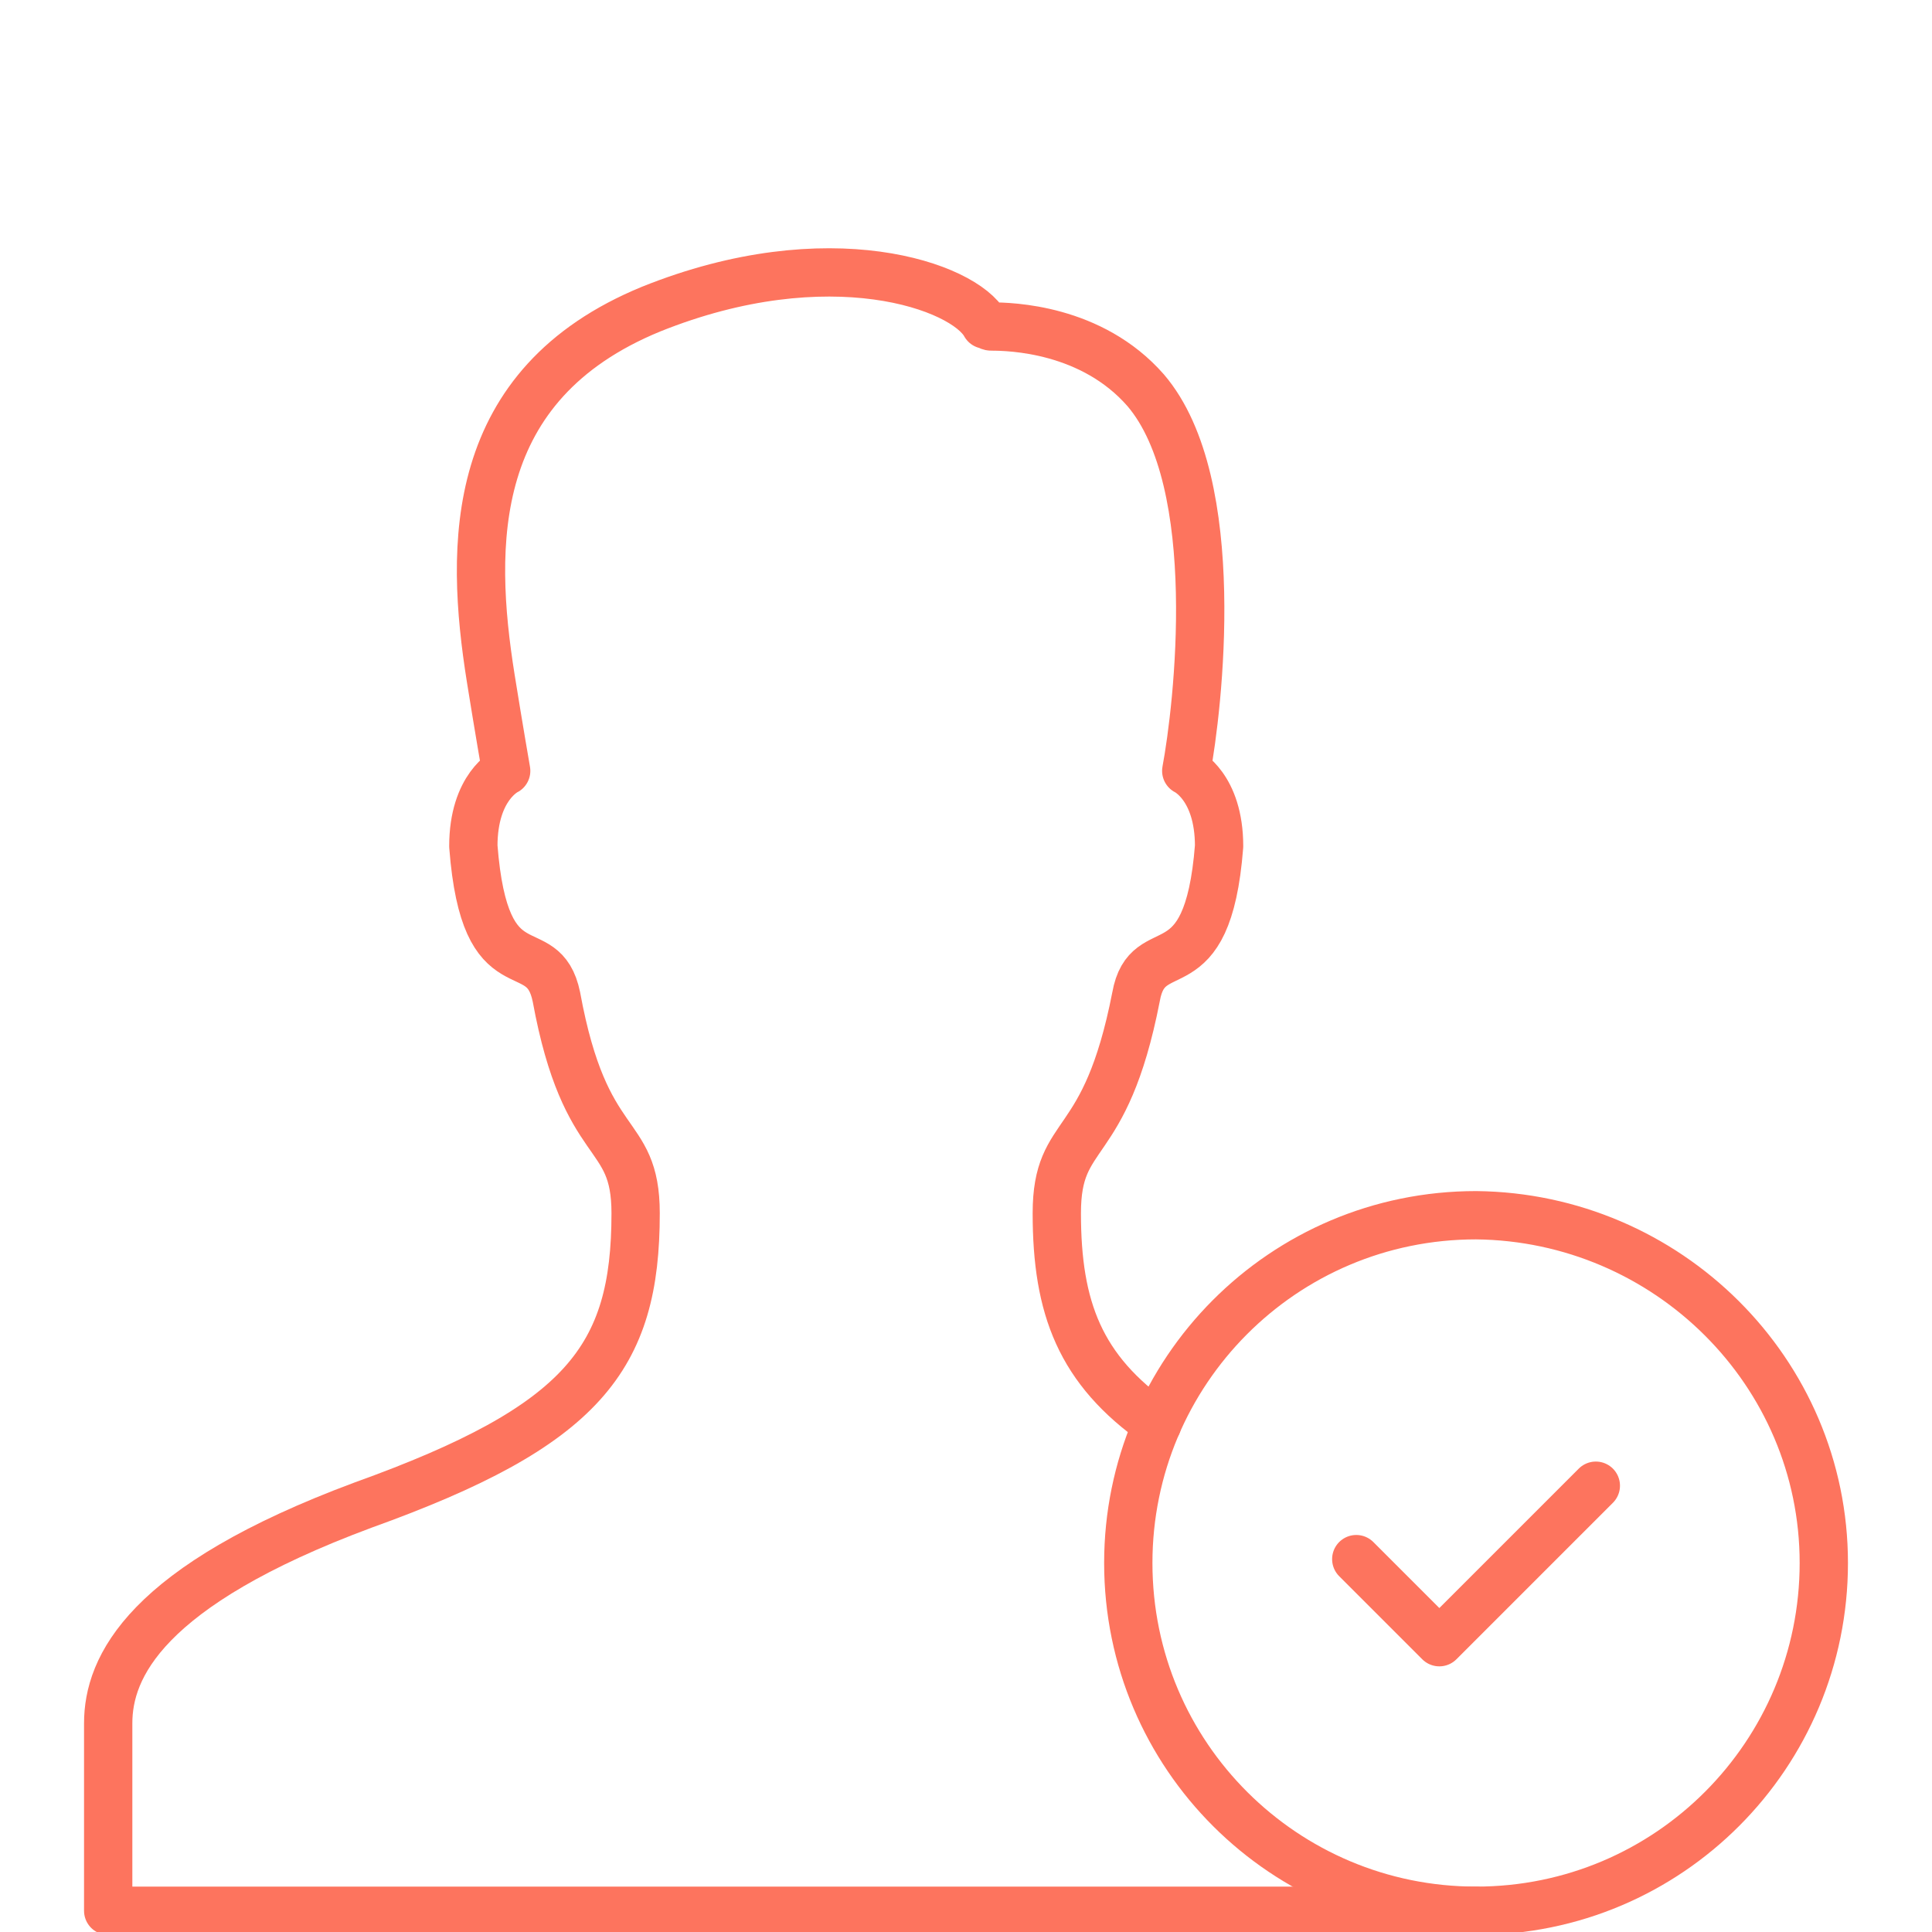 <?xml version="1.0" encoding="utf-8"?>
<!-- Generator: Adobe Illustrator 28.0.0, SVG Export Plug-In . SVG Version: 6.00 Build 0)  -->
<svg version="1.1" id="Layer_1" xmlns="http://www.w3.org/2000/svg" xmlns:xlink="http://www.w3.org/1999/xlink" x="0px" y="0px"
	 viewBox="0 0 100 100" style="enable-background:new 0 0 100 100;" xml:space="preserve">
<style type="text/css">
	.st0{fill:none;stroke:#FD745E;stroke-width:2.5;stroke-linecap:round;stroke-linejoin:round;stroke-miterlimit:10;}
	.st1{fill:none;stroke:#FD745E;stroke-width:3;stroke-linecap:round;stroke-linejoin:round;stroke-miterlimit:10;}
</style>
<g>
	<g>
		<path class="st0" d="M94.4,80.9c0,9.9-8,18-18,18c-9.9,0-18-8-18-18c0-9.9,8-18,18-18C86.3,63,94.4,71,94.4,80.9z"/>
		<polyline class="st0" points="82.6,76.9 74.5,85 70.2,80.7 		"/>
	</g>
	<g>
		<g>
			<path class="st0" d="M59.9,73.7c-4-2.8-5.2-6-5.2-10.9c0-4.5,2.5-3,4.1-11.2c0.6-3.4,3.7-0.1,4.3-7.8c0-3.1-1.7-3.9-1.7-3.9
				c0.6-3.2,2-14.9-2.1-19.7c-2.8-3.2-7-3.3-8-3.3c-0.1,0-0.2-0.1-0.3-0.1c-1.1-2-8.1-4.5-17.3-0.8c-9.5,3.9-9.4,12.2-8.3,19.1
				c0.4,2.5,0.8,4.8,0.8,4.8s-1.7,0.8-1.7,3.9c0.6,7.8,3.6,4.4,4.3,7.8c1.5,8.2,4.1,6.7,4.1,11.2c0,7.5-2.7,11-14.1,15.1
				C7.5,82.1,5.6,86.3,5.6,89.2c0,2.9,0,9.7,0,9.7h38.7h32.1"/>
		</g>
	</g>
</g>
</svg>
